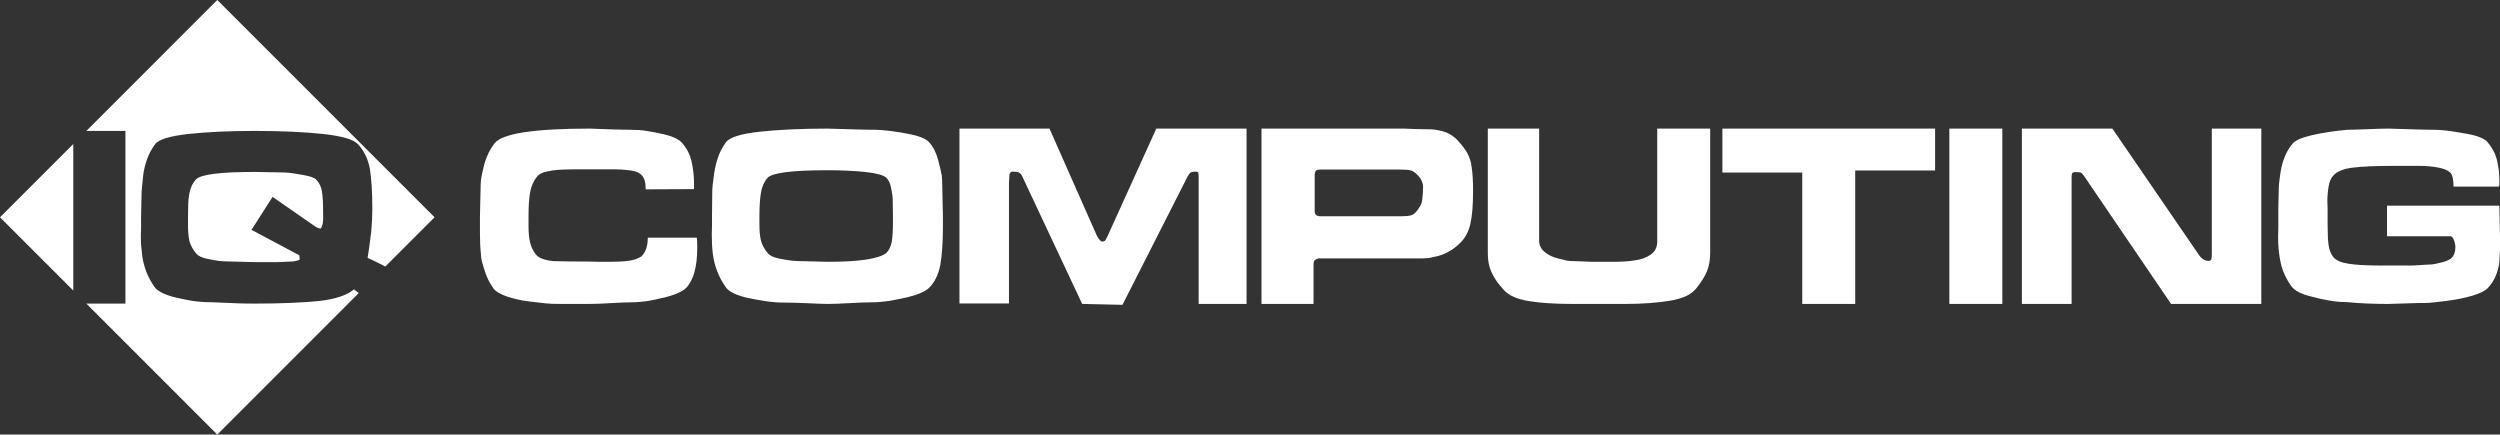 <?xml version="1.0" encoding="UTF-8"?>
<!-- Generator: Adobe Illustrator 16.0.3, SVG Export Plug-In . SVG Version: 6.00 Build 0)  -->
<svg xmlns="http://www.w3.org/2000/svg" xmlns:xlink="http://www.w3.org/1999/xlink" version="1.1" id="Layer_1" x="0px" y="0px" width="501.629px" height="87.191px" viewBox="0 0 501.629 87.191" xml:space="preserve">
<rect x="0" y="0" width="501.629" height="87.191" fill="#333333" stroke="none"/>
<g>
	<path fill="#FFFFFF" d="M139.817,47.687h-9.838c0,1.664-0.417,2.908-1.247,3.74c-0.68,0.462-1.542,0.762-2.588,0.9   c-1.046,0.136-2.294,0.207-3.742,0.207h-1.801l-2.263-0.047c-1.386,0-2.688-0.009-3.903-0.025c-1.218-0.02-2.349-0.041-3.396-0.065   c-1.786-0.186-2.957-0.627-3.51-1.328c-0.555-0.697-0.941-1.495-1.155-2.396c-0.215-0.897-0.324-1.951-0.324-3.16v-2.14   c0-1.893,0.1-3.453,0.299-4.677c0.202-1.224,0.639-2.271,1.317-3.138c0.247-0.34,0.584-0.613,1.016-0.814   c0.431-0.202,1.147-0.38,2.147-0.536c1.001-0.155,2.672-0.233,5.013-0.233h2.495h2.679c0.925,0,1.748,0,2.471,0   c0.723,0,1.64,0.063,2.75,0.186c1.107,0.124,1.893,0.4,2.354,0.831c0.371,0.339,0.623,0.746,0.763,1.221   c0.138,0.481,0.207,1.071,0.207,1.779l9.655-0.046l0.045-0.276v-0.74c0-1.539-0.162-3.029-0.484-4.478   c-0.323-1.447-0.978-2.722-1.963-3.833c-0.708-0.736-1.956-1.304-3.741-1.708c-1.233-0.279-2.348-0.493-3.35-0.647   c-1-0.153-2.101-0.229-3.302-0.229c-1.171,0-2.141-0.016-2.91-0.045c-3.018-0.124-4.743-0.186-5.173-0.186   c-11.149,0-17.506,0.974-19.078,2.922c-0.863,1.081-1.541,2.423-2.032,4.03c-0.123,0.494-0.263,1.065-0.417,1.716   c-0.246,1.082-0.369,2.069-0.369,2.965l-0.137,6.024v3.247c0,1.698,0.06,3.058,0.183,4.076c0,0.558,0.069,1.107,0.208,1.647   c0.141,0.542,0.331,1.182,0.578,1.923c0.371,1.235,0.94,2.395,1.709,3.476c0.461,0.649,1.385,1.208,2.771,1.669   s2.824,0.789,4.32,0.975c1.493,0.183,2.625,0.314,3.395,0.392c0.77,0.079,1.632,0.116,2.586,0.116h6.283   c0.985,0,2.402-0.052,4.25-0.161c1.848-0.109,3.201-0.164,4.063-0.164c1.14,0,2.357-0.104,3.651-0.323   c0.584-0.09,1.662-0.322,3.233-0.691c2.032-0.523,3.417-1.153,4.157-1.893c1.478-1.539,2.216-4.231,2.216-8.079   c0-0.523-0.008-0.93-0.021-1.223C139.87,48.155,139.848,47.902,139.817,47.687z"></path>
	<path fill="#FFFFFF" d="M188.964,35.198c-0.062-0.447-0.293-1.438-0.694-2.978c-0.398-1.539-1.015-2.769-1.847-3.691   c-0.647-0.708-2.017-1.262-4.112-1.662c-1.108-0.215-2.293-0.409-3.555-0.578c-1.263-0.168-2.496-0.254-3.697-0.254   c-1.138,0-2.787-0.039-4.941-0.115c-2.156-0.076-3.528-0.116-4.111-0.116c-5.206,0-9.717,0.207-13.536,0.624   c-3.819,0.413-6.089,1.124-6.814,2.124c-0.723,0.999-1.262,2.038-1.616,3.114c-0.354,1.078-0.6,2.102-0.738,3.071   c-0.14,0.969-0.239,1.755-0.301,2.356c-0.061,0.599-0.091,1.189-0.091,1.778l-0.045,4.522v1.939l-0.048,1.617   c0,1.507,0.07,2.831,0.209,3.97c0.138,1.14,0.422,2.284,0.854,3.438c0.43,1.154,1.031,2.27,1.802,3.348   c0.616,0.83,2.001,1.508,4.156,2.031c1.325,0.276,2.578,0.508,3.766,0.691c1.185,0.185,2.379,0.279,3.58,0.279   c1.171,0,2.796,0.045,4.873,0.136c2.079,0.094,3.396,0.14,3.951,0.14c1.046,0,2.54-0.052,4.48-0.161s3.373-0.164,4.295-0.164   c1.232,0,2.525-0.104,3.88-0.323c0.556-0.09,1.694-0.322,3.418-0.691c2.125-0.523,3.573-1.153,4.342-1.893   c1.139-1.138,1.895-2.692,2.263-4.663c0.154-0.924,0.278-2.024,0.37-3.3c0.093-1.277,0.139-2.669,0.139-4.179v-2.217l-0.139-6.418   C189.056,36.238,189.026,35.645,188.964,35.198z M179.172,44.714c0,1.388-0.078,2.655-0.232,3.794   c-0.184,0.957-0.554,1.711-1.109,2.267c-1.54,1.173-5.466,1.759-11.777,1.759l-5.313-0.138c-0.771,0-1.463-0.039-2.079-0.115   c-0.615-0.076-1.439-0.222-2.471-0.438c-1.033-0.214-1.75-0.566-2.149-1.056c-0.708-0.857-1.163-1.706-1.362-2.549   c-0.199-0.842-0.3-1.859-0.3-3.055v-1.791c0-1.896,0.101-3.458,0.3-4.686c0.199-1.229,0.639-2.23,1.316-3.007   c0.893-1.026,4.911-1.54,12.057-1.54c2.832,0,5.351,0.117,7.552,0.346c2.201,0.234,3.609,0.61,4.225,1.135   c0.433,0.432,0.741,1.051,0.926,1.852c0.06,0.276,0.138,0.68,0.23,1.202c0.093,0.526,0.139,0.941,0.139,1.249l0.046,3.381V44.714z"></path>
	<path fill="#FFFFFF" d="M222.221,47.409l-0.415,0.786c-0.156,0.186-0.354,0.277-0.601,0.277c-0.185-0.031-0.292-0.063-0.323-0.092   l-0.37-0.417l-0.277-0.415l-0.139-0.23l-9.515-21.514h-18.063V60.89h9.933V36.753l0.092-1.715c0.092-0.4,0.293-0.603,0.603-0.603   c0.583,0,1.007,0.056,1.268,0.164c0.261,0.106,0.484,0.349,0.668,0.716l12.058,25.667l8.084,0.183L238.251,35.5   c0.246-0.462,0.468-0.756,0.67-0.88c0.2-0.122,0.513-0.185,0.946-0.185c0.338,0,0.53,0.087,0.577,0.254   c0.045,0.171,0.069,0.426,0.069,0.761c0,0.342,0,0.695,0,1.063v24.469h9.609V25.804h-18.109L222.221,47.409z"></path>
	<path fill="#FFFFFF" d="M294.997,32.105c-0.138-0.433-0.331-0.896-0.575-1.392c-0.432-0.739-1.079-1.588-1.942-2.547   c-0.617-0.678-1.403-1.219-2.356-1.622c-0.461-0.153-0.978-0.294-1.547-0.417c-0.571-0.123-1.148-0.186-1.735-0.186   c-1.014,0-1.938-0.015-2.77-0.045c-0.832-0.031-1.616-0.063-2.354-0.093h-28.595v35.179h10.44v-7.941   c0-0.461,0.133-0.778,0.393-0.946s0.517-0.254,0.762-0.254h16.861h3.925c0.522,0,0.999-0.038,1.432-0.116   c0.431-0.078,0.955-0.192,1.57-0.346c0.893-0.248,1.691-0.587,2.403-1.018c0.276-0.158,0.599-0.373,0.97-0.652   c0.368-0.279,0.723-0.586,1.062-0.927c1.016-0.958,1.708-2.223,2.078-3.798c0.371-1.574,0.555-3.799,0.555-6.672   c0-1.976-0.092-3.55-0.277-4.725C295.235,33.031,295.137,32.536,294.997,32.105z M285.505,38.177v0.46   c-0.063,0.556-0.101,0.979-0.117,1.27c-0.013,0.293-0.077,0.601-0.184,0.924c-0.107,0.324-0.371,0.768-0.786,1.34   c-0.416,0.568-0.846,0.916-1.293,1.037c-0.445,0.124-1.084,0.185-1.917,0.185h-16.26c-0.43,0-0.723-0.092-0.875-0.277   c-0.187-0.151-0.279-0.416-0.279-0.784v-7.2c0-0.371,0.077-0.661,0.23-0.878c0.216-0.152,0.494-0.231,0.833-0.231h16.12   c0.985,0,1.677,0.054,2.079,0.162c0.401,0.107,0.816,0.377,1.248,0.808c0.83,0.768,1.245,1.648,1.245,2.631L285.505,38.177z"></path>
	<path fill="#FFFFFF" d="M332.528,48.457c0,1.144-0.432,2.017-1.296,2.618c-0.86,0.603-1.944,0.997-3.253,1.182   c-1.311,0.187-2.72,0.278-4.227,0.278h-2.172h-1.986l-3.696-0.138c-0.616,0-1.094-0.031-1.432-0.092   c-0.34-0.063-1.009-0.225-2.01-0.489c-1.001-0.261-1.854-0.692-2.565-1.294c-0.707-0.603-1.061-1.353-1.061-2.249V25.804H298.53   v24.825c0,1.108,0.107,2.048,0.322,2.819c0.218,0.77,0.585,1.587,1.111,2.449c0.275,0.464,0.607,0.916,0.992,1.363   c0.384,0.447,0.655,0.765,0.81,0.948c1.015,1.11,2.709,1.848,5.08,2.219c2.371,0.371,5.188,0.555,8.453,0.555h3.092h3.235h2.356   h2.263c3.264,0,6.221-0.215,8.871-0.647c1.354-0.246,2.439-0.563,3.256-0.947c0.816-0.384,1.485-0.9,2.006-1.549   c0.986-1.232,1.695-2.365,2.126-3.396c0.432-1.033,0.648-2.303,0.648-3.813V25.804h-10.624V48.457z"></path>
	<polygon fill="#FFFFFF" points="345.601,34.621 361.626,34.621 361.626,60.983 372.253,60.983 372.253,34.205 388.281,34.205    388.281,25.804 345.601,25.804  "></polygon>
	<rect x="391.144" y="25.804" fill="#FFFFFF" width="10.625" height="35.179"></rect>
	<path fill="#FFFFFF" d="M443.804,51.012c0,0.554-0.046,0.916-0.14,1.084c-0.09,0.168-0.26,0.253-0.505,0.253   c-0.741,0-1.387-0.399-1.942-1.2l-17.366-25.345h-18.154v35.179h9.976V35.501c0-0.37,0.046-0.625,0.14-0.764   c0.09-0.137,0.323-0.208,0.693-0.208c0.522,0,0.876,0.046,1.063,0.139c0.183,0.092,0.413,0.354,0.692,0.783l17.369,25.532h18.105   V25.804h-9.93V51.012z"></path>
	<path fill="#FFFFFF" d="M501.498,41.269h-22.542v6.142h12.748c0.248,0,0.469,0.246,0.671,0.738c0.2,0.494,0.301,1,0.301,1.523   c0,0.894-0.277,1.614-0.833,2.169c-0.493,0.341-1.063,0.593-1.709,0.761c-0.647,0.171-1.168,0.294-1.57,0.371   c-0.401,0.076-0.846,0.115-1.341,0.115l-3.093,0.187h-3.974h-2.816c-2.524,0-4.551-0.116-6.077-0.35   c-1.523-0.229-2.548-0.676-3.07-1.338c-0.524-0.659-0.848-1.49-0.972-2.491c-0.121-1.001-0.182-2.348-0.182-4.039v-1.665v-1.568   l-0.049-1.294c0-1.138,0.084-2.184,0.254-3.139c0.168-0.95,0.469-1.663,0.902-2.123c0.738-0.861,2.069-1.409,3.995-1.64   c1.925-0.231,4.595-0.345,8.013-0.345h5.312c1.293,0,2.525,0.108,3.696,0.326c1.172,0.216,1.987,0.543,2.449,0.98   c0.464,0.435,0.694,1.385,0.694,2.848h9.1l0.092-0.371v-0.921c0-1.353-0.155-2.678-0.463-3.971   c-0.307-1.293-0.941-2.509-1.896-3.646c-0.586-0.708-1.928-1.262-4.023-1.662c-1.634-0.278-2.744-0.463-3.33-0.554   c-1.357-0.186-2.636-0.278-3.839-0.278c-1.108,0-2.706-0.039-4.784-0.115c-2.082-0.076-3.402-0.116-3.955-0.116   c-0.894,0-2.251,0.04-4.07,0.116c-1.817,0.076-3.175,0.115-4.07,0.115c-2.742,0.248-5.13,0.609-7.166,1.087   c-2.035,0.478-3.329,1.042-3.882,1.689c-0.65,0.771-1.165,1.629-1.55,2.57c-0.385,0.94-0.669,1.965-0.856,3.079   c-0.061,0.369-0.138,0.916-0.23,1.641c-0.093,0.728-0.139,1.275-0.139,1.645l-0.093,4.259v1.388v2.217l-0.046,1.892   c0,1.908,0.176,3.666,0.53,5.264c0.355,1.601,1.055,3.139,2.1,4.618c0.646,0.922,2,1.631,4.061,2.123   c1.106,0.308,2.276,0.571,3.507,0.785c1.23,0.215,2.416,0.323,3.552,0.323c2.492,0.248,5.26,0.37,8.308,0.37l6.135-0.184   c1.047,0,1.794-0.015,2.236-0.046c0.45-0.032,1.593-0.161,3.44-0.393c1.845-0.23,3.529-0.57,5.053-1.016   c1.522-0.445,2.577-0.961,3.161-1.548c0.708-0.768,1.245-1.607,1.615-2.514c0.368-0.908,0.601-1.793,0.692-2.655l0.183-3.186   L501.498,41.269z"></path>
	<polygon fill="#FFFFFF" points="14.703,58.298 14.703,28.893 0,43.596  "></polygon>
	<path fill="#FFFFFF" d="M17.324,26.272h7.844v34.646h-7.845l26.272,26.273L71.986,58.8l-0.962-0.747   c-1.396,1.201-3.762,1.988-7.097,2.356c-1.547,0.153-3.406,0.278-5.573,0.368c-2.168,0.094-4.587,0.139-7.256,0.139   c-1.395,0-2.518-0.015-3.366-0.056c-3.366-0.144-5.141-0.216-5.323-0.216c-1.335,0-2.609-0.092-3.82-0.274   c-0.487-0.06-1.608-0.288-3.367-0.68c-2.092-0.518-3.472-1.185-4.14-2c-0.395-0.547-0.735-1.094-1.024-1.638   c-0.286-0.547-0.539-1.09-0.75-1.639c-0.425-1.211-0.688-2.294-0.795-3.249c-0.107-0.955-0.176-1.646-0.206-2.07   c-0.03-0.424-0.045-1.089-0.045-2.001l0.045-1.59v-1.912l0.092-4.453c0-0.457,0.03-0.995,0.091-1.617   c0.06-0.62,0.143-1.408,0.25-2.362c0.105-0.956,0.349-1.984,0.727-3.092c0.38-1.107,0.926-2.143,1.638-3.113   c0.713-0.97,2.943-1.661,6.688-2.07c3.746-0.409,8.181-0.613,13.306-0.613c5.306,0,9.872,0.204,13.693,0.61   c3.821,0.412,6.171,1.098,7.052,2.067c1.213,1.332,2.002,2.966,2.366,4.901c0.152,0.909,0.273,2.051,0.363,3.429   c0.092,1.374,0.136,2.957,0.136,4.743c0,1.302-0.075,2.814-0.226,4.537l-0.456,3.451l-0.272,1.726l1.821,0.861l1.735,0.881   l9.882-9.882L43.595,0L17.324,26.272z"></path>
	<path fill="#FFFFFF" d="M63.334,45.504l0.454,0.226l0.456,0.137l0.182-0.091c0.274-0.548,0.411-1.139,0.411-1.779v-1.234   c0-1.885-0.077-3.323-0.228-4.312c-0.153-0.99-0.561-1.819-1.229-2.488c-0.394-0.338-1.234-0.617-2.524-0.847   c-1.29-0.227-2.214-0.372-2.774-0.434c-0.562-0.06-1.19-0.092-1.889-0.092l-5.049-0.089c-7.006,0-10.948,0.506-11.828,1.517   c-0.698,0.765-1.152,1.775-1.364,3.03c-0.091,0.521-0.152,1.132-0.183,1.837c-0.03,0.706-0.045,1.607-0.045,2.708v1.763   c0,1.118,0.09,2.113,0.273,2.988c0.242,0.875,0.697,1.717,1.365,2.533c0.424,0.482,1.143,0.828,2.161,1.04   c1.015,0.212,1.811,0.355,2.388,0.432c0.575,0.073,1.258,0.113,2.047,0.113l5.186,0.135h4.459l3.139-0.135   c0.757-0.092,1.227-0.229,1.408-0.414l-0.09-0.821l-9.598-5.109l4.23-6.616L63.334,45.504z"></path>
</g>
</svg>
